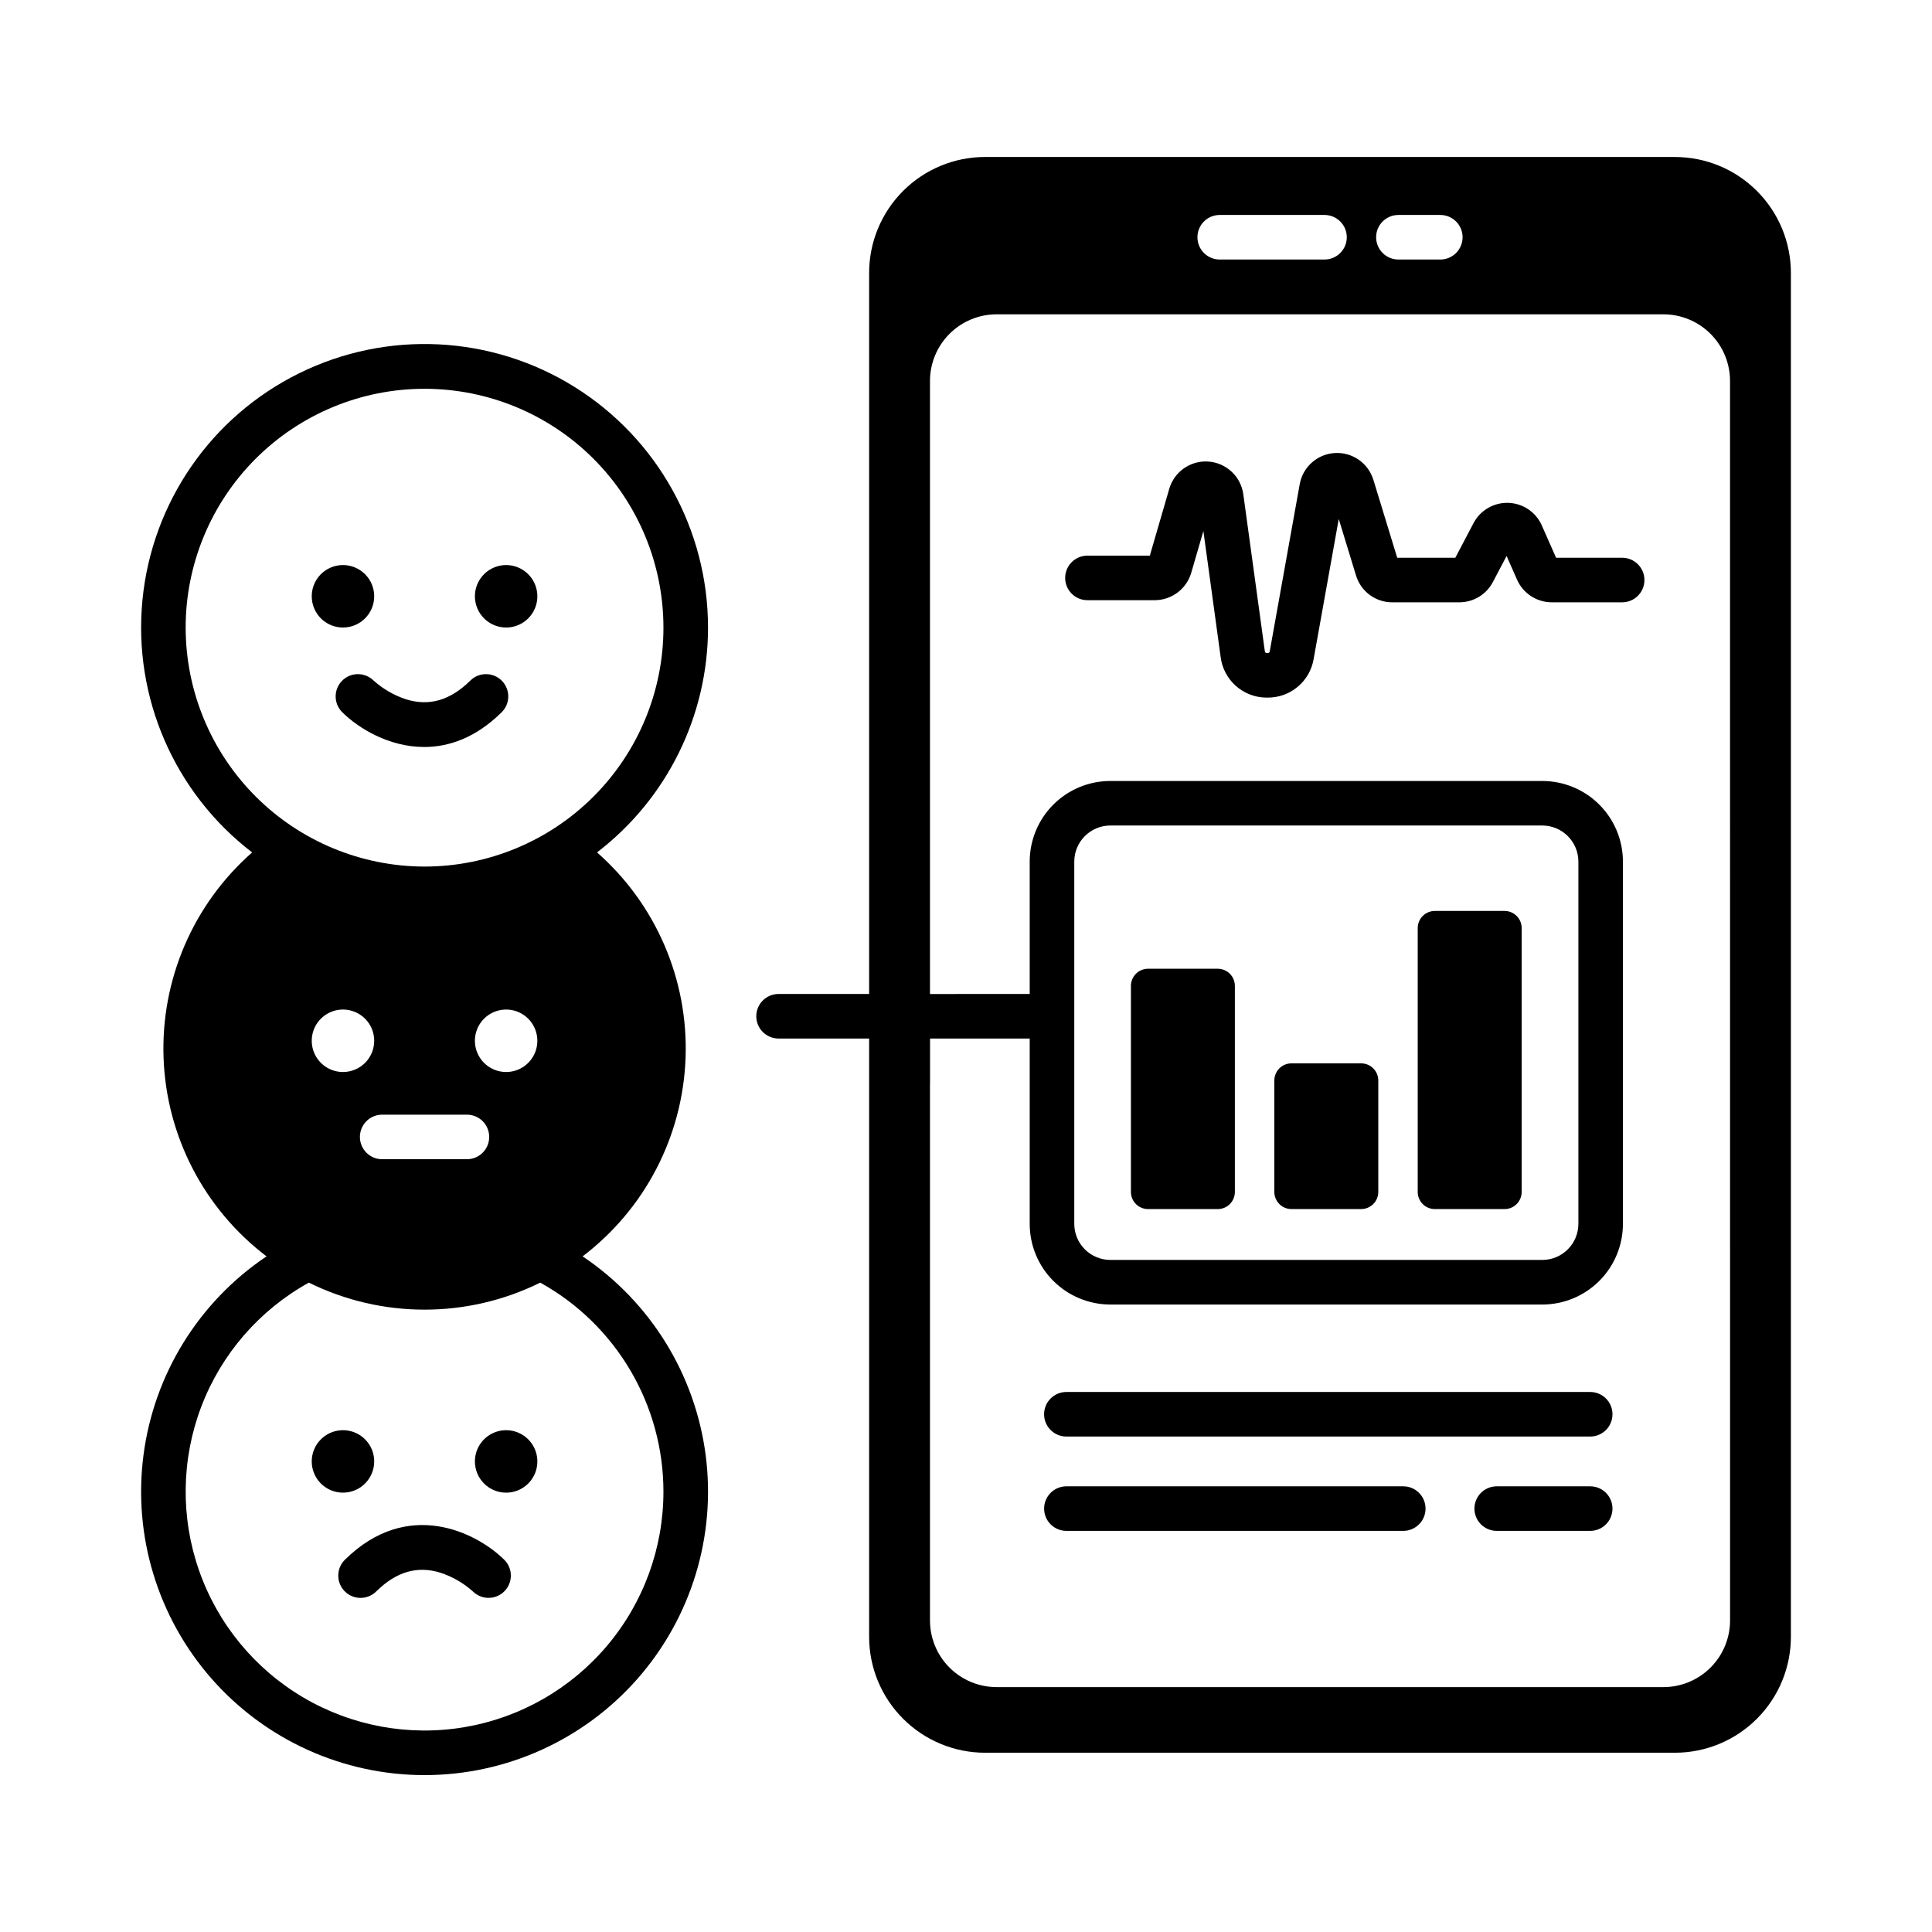 <?xml version="1.0" encoding="UTF-8"?>
<!-- Uploaded to: ICON Repo, www.svgrepo.com, Generator: ICON Repo Mixer Tools -->
<svg fill="#000000" width="800px" height="800px" version="1.1" viewBox="144 144 512 512" xmlns="http://www.w3.org/2000/svg">
 <g>
  <path d="m235.4 557.35c-1.117 1.098-1.75 2.598-1.758 4.164-0.012 1.562 0.602 3.07 1.699 4.184 2.289 2.324 6.027 2.348 8.352 0.059 5.316-5.246 10.887-6.875 17.016-4.977 3.199 1.047 6.144 2.75 8.648 4.996 2.332 2.269 6.055 2.227 8.332-0.094 2.277-2.32 2.254-6.047-0.059-8.332-7.305-7.207-25.531-16.477-42.23 0z"/>
  <path d="m278.13 539.57c3.348 0 6.367-2.016 7.648-5.109s0.57-6.652-1.797-9.02c-2.367-2.367-5.926-3.074-9.02-1.793-3.09 1.281-5.109 4.301-5.106 7.648 0 2.191 0.871 4.297 2.422 5.852 1.551 1.551 3.656 2.422 5.852 2.422z"/>
  <path d="m243.17 531.29c0-3.344-2.016-6.363-5.109-7.644s-6.652-0.57-9.02 1.793c-2.367 2.367-3.074 5.93-1.793 9.02 1.281 3.094 4.297 5.109 7.644 5.109 4.57 0 8.277-3.707 8.277-8.277z"/>
  <path d="m573.89 291.81h-17.512l-3.781-8.555h0.004c-1.559-3.531-5-5.859-8.859-5.992-3.856-0.129-7.449 1.957-9.242 5.371l-4.824 9.176h-15.398l-6.316-20.652h-0.004c-1.359-4.445-5.582-7.379-10.219-7.102s-8.48 3.695-9.301 8.266l-7.922 44.184c-0.059 0.316-0.094 0.578-0.68 0.559-0.578-0.012-0.613-0.266-0.656-0.586l-5.691-41.496c-0.645-4.703-4.492-8.316-9.227-8.664-4.734-0.348-9.066 2.664-10.395 7.223l-5.152 17.711-16.527-0.004c-3.262 0-5.906 2.644-5.906 5.906s2.644 5.902 5.906 5.902h17.84c4.469-0.016 8.395-2.965 9.66-7.25l3.223-11.074 4.57 33.344v0.004c0.75 6.129 5.938 10.75 12.113 10.789 0.094 0 0.188 0.004 0.281 0.004l-0.004-0.004c6.07 0.078 11.285-4.293 12.27-10.281l6.644-37.051 4.574 14.961c1.277 4.242 5.191 7.137 9.617 7.121h17.754c3.738 0.004 7.168-2.066 8.902-5.379l3.633-6.902 2.777 6.289h-0.004c1.613 3.641 5.219 5.988 9.199 5.992h18.652c3.262 0 5.906-2.644 5.906-5.906 0-3.258-2.644-5.902-5.906-5.902z"/>
  <path d="m331.63 310.34c0.02-25.969-13.375-50.105-35.422-63.828s-49.617-15.086-72.91-3.602c-23.293 11.48-39 34.18-41.539 60.027-2.543 25.844 8.449 51.164 29.059 66.965-15.594 13.699-24.211 33.68-23.473 54.426 0.738 20.746 10.754 40.062 27.285 52.621-17.938 12.047-29.82 31.242-32.605 52.672-2.789 21.43 3.793 43.02 18.055 59.258 14.262 16.234 34.824 25.543 56.434 25.543s42.176-9.309 56.438-25.543c14.262-16.238 20.84-37.828 18.055-59.258-2.789-21.43-14.668-40.625-32.609-52.672 16.531-12.559 26.547-31.875 27.285-52.621 0.742-20.746-7.871-40.727-23.465-54.434 18.539-14.191 29.41-36.207 29.414-59.555zm-138.43 0c0-16.789 6.672-32.891 18.543-44.766 11.875-11.871 27.977-18.543 44.766-18.539 16.793 0 32.895 6.668 44.766 18.539 11.875 11.875 18.543 27.977 18.543 44.77 0 16.789-6.668 32.891-18.543 44.762-11.871 11.875-27.977 18.543-44.766 18.543-16.785-0.02-32.875-6.695-44.746-18.562-11.867-11.867-18.543-27.961-18.562-44.746zm80.441 134.96h0.004c0 3.262-2.644 5.906-5.906 5.906h-22.457c-3.262 0-5.902-2.644-5.902-5.906 0-3.258 2.641-5.902 5.902-5.902h22.457c1.566 0 3.066 0.621 4.176 1.73 1.105 1.105 1.727 2.606 1.727 4.172zm-3.789-25.484c0-3.344 2.016-6.363 5.109-7.644 3.09-1.281 6.652-0.574 9.02 1.793 2.363 2.367 3.074 5.93 1.793 9.02-1.281 3.094-4.301 5.109-7.648 5.109-2.195 0-4.297-0.871-5.852-2.422-1.551-1.555-2.422-3.66-2.422-5.852zm-34.957 8.277c-3.348 0-6.367-2.016-7.648-5.109-1.281-3.09-0.574-6.652 1.793-9.02 2.367-2.367 5.926-3.074 9.02-1.793s5.109 4.301 5.109 7.648v-0.004c0 2.195-0.871 4.301-2.422 5.856-1.555 1.551-3.66 2.422-5.852 2.422zm84.926 111.18h-0.004c0.008 14.953-5.277 29.422-14.922 40.848-9.641 11.43-23.012 19.074-37.75 21.586-14.738 2.512-29.891-0.273-42.773-7.863-12.879-7.59-22.66-19.492-27.605-33.602-4.945-14.109-4.738-29.512 0.582-43.484 5.324-13.973 15.422-25.605 28.5-32.848 19.328 9.547 41.996 9.547 61.32 0 9.887 5.477 18.125 13.5 23.867 23.234 5.742 9.734 8.773 20.828 8.781 32.129z"/>
  <path d="m234.65 324.41c-1.098 1.117-1.711 2.621-1.699 4.188s0.645 3.062 1.758 4.164c4.301 4.242 12.383 9.199 21.711 9.199 6.519 0 13.648-2.422 20.52-9.199 2.32-2.289 2.348-6.027 0.055-8.352-2.289-2.32-6.027-2.344-8.348-0.055-5.316 5.246-10.879 6.871-17.016 4.977-3.199-1.047-6.144-2.75-8.648-4.996-2.328-2.269-6.047-2.238-8.332 0.074z"/>
  <path d="m278.13 310.3c3.348 0 6.367-2.019 7.648-5.109 1.281-3.094 0.57-6.652-1.797-9.02-2.367-2.367-5.926-3.074-9.02-1.793-3.09 1.281-5.109 4.297-5.106 7.644 0 2.195 0.871 4.301 2.422 5.852 1.551 1.551 3.656 2.426 5.852 2.426z"/>
  <path d="m234.89 310.3c3.348 0 6.367-2.019 7.648-5.109 1.281-3.094 0.57-6.652-1.797-9.02-2.367-2.367-5.926-3.074-9.02-1.793-3.09 1.281-5.106 4.297-5.106 7.644 0 2.195 0.871 4.301 2.422 5.852 1.555 1.551 3.656 2.426 5.852 2.426z"/>
  <path d="m448.25 400.73h18.465c2.508 0 4.539 2.035 4.539 4.543v54.605c0 2.508-2.031 4.543-4.539 4.543h-18.465c-2.508 0-4.543-2.035-4.543-4.543v-54.605c0-2.508 2.035-4.543 4.543-4.543z"/>
  <path d="m486.25 425.8h18.465c2.508 0 4.543 2.035 4.543 4.543v29.531-0.004c0 2.508-2.035 4.543-4.543 4.543h-18.465c-2.508 0-4.539-2.035-4.539-4.543v-29.531 0.004c0-1.207 0.477-2.359 1.328-3.211 0.852-0.852 2.008-1.332 3.211-1.332z"/>
  <path d="m524.25 385.41h18.469c2.508 0 4.539 2.031 4.539 4.539v69.926c0 2.508-2.031 4.543-4.539 4.543h-18.469c-2.508 0-4.539-2.035-4.539-4.543v-69.926c0-1.203 0.48-2.359 1.332-3.211 0.852-0.852 2.004-1.328 3.207-1.328z"/>
  <path d="m565.42 512.89h-138.82c-3.262 0-5.906 2.644-5.906 5.906 0 3.258 2.644 5.902 5.906 5.902h138.82c3.262 0 5.902-2.644 5.902-5.902 0-3.262-2.641-5.906-5.902-5.906z"/>
  <path d="m565.42 537.89h-24.773c-3.262 0-5.906 2.644-5.906 5.902 0 3.262 2.644 5.906 5.906 5.906h24.773c3.262 0 5.902-2.644 5.902-5.906 0-3.258-2.641-5.902-5.902-5.902z"/>
  <path d="m515.88 537.89h-89.273c-3.262 0-5.906 2.644-5.906 5.902 0 3.262 2.644 5.906 5.906 5.906h89.273c3.262 0 5.902-2.644 5.902-5.906 0-3.258-2.641-5.902-5.902-5.902z"/>
  <path d="m587.87 185.6h-182.81c-8.148 0-15.969 3.238-21.73 9-5.766 5.766-9.004 13.582-9.004 21.734v191.08h-24c-3.258 0-5.902 2.641-5.902 5.902 0 3.262 2.644 5.902 5.902 5.902h24v158.54c0 8.152 3.238 15.969 9.004 21.73 5.762 5.766 13.578 9.004 21.73 9.004h182.81c8.152 0 15.969-3.238 21.73-9.004 5.766-5.762 9.004-13.578 9.004-21.73v-361.42c0-8.152-3.238-15.969-9.004-21.73-5.762-5.766-13.578-9.004-21.73-9.004zm-73.281 15.367h11.109c3.262 0 5.902 2.644 5.902 5.906 0 3.258-2.641 5.902-5.902 5.902h-11.109c-3.262 0-5.902-2.644-5.902-5.902 0-3.262 2.641-5.906 5.902-5.906zm-47.355 0h27.773c3.262 0 5.906 2.644 5.906 5.906 0 3.258-2.644 5.902-5.906 5.902h-27.773c-3.262 0-5.902-2.644-5.902-5.902 0-3.262 2.641-5.906 5.902-5.906zm135.25 372.47c0 4.684-1.863 9.176-5.176 12.488s-7.805 5.176-12.488 5.176h-176.7c-4.688 0-9.18-1.863-12.492-5.176s-5.172-7.805-5.172-12.488v-142.41h0.016v-11.801h26.41v49.109c0 5.672 2.254 11.109 6.262 15.117 4.008 4.008 9.445 6.262 15.113 6.262h114.46c5.668 0 11.105-2.254 15.117-6.262 4.008-4.008 6.258-9.445 6.258-15.117v-95.992c0-5.668-2.25-11.105-6.258-15.113-4.012-4.012-9.449-6.262-15.117-6.262h-114.46c-5.668 0-11.105 2.25-15.113 6.262-4.012 4.008-6.262 9.445-6.262 15.113v35.074l-26.426 0.004v-162.46c0-4.688 1.859-9.18 5.172-12.492s7.805-5.172 12.488-5.172h176.7c4.684 0 9.176 1.859 12.488 5.172s5.172 7.805 5.172 12.492zm-173.79-105.11v-95.992c0.004-5.281 4.285-9.562 9.566-9.566h114.46c5.281 0.004 9.562 4.285 9.57 9.566v95.992c-0.008 5.285-4.289 9.562-9.57 9.57h-114.46c-5.281-0.008-9.562-4.285-9.566-9.57z"/>
 </g>
</svg>